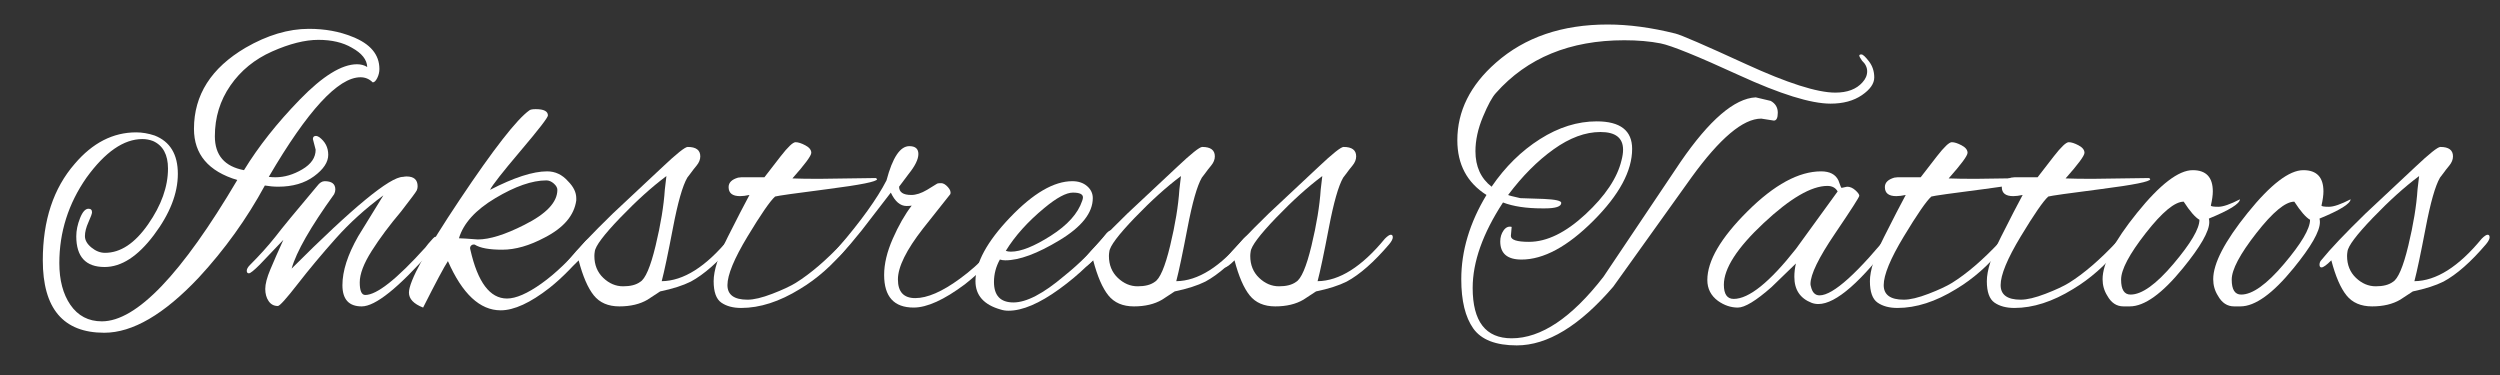 <?xml version="1.0" encoding="utf-8"?>
<!-- Generator: Adobe Illustrator 22.0.1, SVG Export Plug-In . SVG Version: 6.00 Build 0)  -->
<svg version="1.1" xmlns="http://www.w3.org/2000/svg" xmlns:xlink="http://www.w3.org/1999/xlink" x="0px" y="0px"
	 viewBox="0 0 400 60" style="enable-background:new 0 0 400 60;" xml:space="preserve">
<rect x="0" y="0" width="400" height="60" fill="#333333" stroke="none"/>
<style type="text/css">
	.st0{fill:#FFFFFF;}
</style>
<g id="Layer_1">
</g>
<g id="Layer_2">
	<g>
		<path class="st0" d="M50.503,23.951l-0.441-1.701c0-0.336,0.167-0.504,0.504-0.504c0.126,0,0.293,0.063,0.504,0.189
			c0.965,0.714,1.449,1.659,1.449,2.834c0,1.176-0.756,2.321-2.268,3.433c-1.512,1.113-3.423,1.669-5.732,1.669
			c-0.714,0-1.428-0.063-2.142-0.189c-2.897,5.333-6.425,10.247-10.583,14.74c-5.543,5.878-10.583,8.818-15.118,8.818
			c-6.551,0-9.827-3.864-9.827-11.59c0-6.383,1.701-11.527,5.103-15.433c2.855-3.359,6.13-5.039,9.826-5.039
			c0.966,0,1.953,0.168,2.961,0.504c2.477,0.966,3.716,3.014,3.716,6.142c0,3.129-1.281,6.394-3.842,9.795
			c-2.562,3.401-5.187,5.102-7.874,5.102c-3.023,0-4.535-1.638-4.535-4.913c0-0.923,0.199-1.89,0.598-2.897
			c0.398-1.008,0.851-1.512,1.354-1.512c0.378,0,0.567,0.189,0.567,0.567c0,0.21-0.189,0.735-0.567,1.575
			c-0.378,0.84-0.567,1.585-0.567,2.236c0,0.651,0.346,1.26,1.039,1.827s1.417,0.85,2.173,0.85c2.478,0,4.776-1.521,6.897-4.567
			c2.12-3.044,3.181-6.016,3.181-8.913c0-2.225-0.798-3.695-2.394-4.409c-0.546-0.21-1.113-0.315-1.701-0.315
			c-2.982,0-5.964,2.058-8.945,6.173c-2.898,4.158-4.347,8.714-4.347,13.669c0,2.73,0.588,4.956,1.764,6.677
			c1.217,1.764,2.897,2.646,5.039,2.646c5.543,0,12.766-7.537,21.669-22.614c-4.62-1.386-6.929-4.115-6.929-8.188
			c0-5.417,2.75-9.742,8.252-12.977c3.485-2.016,6.866-3.023,10.142-3.023c2.561,0,4.871,0.42,6.929,1.26
			c2.898,1.134,4.347,2.856,4.347,5.166c0,0.504-0.116,0.987-0.347,1.449c-0.231,0.462-0.472,0.693-0.724,0.693
			c-0.546-0.545-1.197-0.819-1.953-0.819c-3.57,0-8.463,5.313-14.677,15.937c0.336,0.042,0.693,0.063,1.071,0.063
			c1.427,0,2.855-0.419,4.284-1.26C49.789,26.261,50.503,25.211,50.503,23.951z M50.944,6.376c-2.142,0-4.609,0.62-7.401,1.858
			c-2.793,1.239-5.019,3.055-6.677,5.449c-1.659,2.394-2.488,5.102-2.488,8.126c0,3.023,1.553,4.83,4.661,5.417
			c2.309-3.779,5.291-7.548,8.945-11.307c3.653-3.758,6.698-5.638,9.134-5.638c0.63,0,1.175,0.147,1.638,0.441
			c-0.042-1.175-0.861-2.205-2.457-3.087C54.871,6.797,53.086,6.376,50.944,6.376z"/>
		<path class="st0" d="M51.952,28.99c1.134,0,1.701,0.441,1.701,1.323c0,0.252-0.063,0.504-0.189,0.756
			c-3.779,5.25-6.047,9.219-6.803,11.905c9.785-9.784,15.726-14.677,17.827-14.677c0.209-0.041,0.398-0.063,0.567-0.063
			c1.175,0,1.764,0.526,1.764,1.575c0,0.211-0.042,0.42-0.126,0.63c-0.084,0.211-0.924,1.345-2.52,3.402
			c-1.849,2.184-3.413,4.283-4.693,6.299c-1.281,2.016-1.921,3.696-1.921,5.04c0,1.344,0.293,2.016,0.882,2.016
			c1.848,0,5.06-2.541,9.638-7.622c0.084-0.083,0.23-0.272,0.441-0.567c0.63-0.756,1.008-1.134,1.134-1.134s0.189,0.21,0.189,0.63
			c0,0.42-0.294,0.967-0.882,1.638c-5.208,5.921-8.903,8.882-11.086,8.882c-2.058,0-3.086-1.134-3.086-3.401s0.84-4.871,2.52-7.811
			l4.032-6.551c-2.856,2.101-5.396,4.4-7.622,6.898c-2.227,2.499-4.252,4.924-6.079,7.275c-1.827,2.352-2.888,3.527-3.181,3.527
			c-0.63,0-1.124-0.262-1.48-0.788c-0.357-0.524-0.536-1.175-0.536-1.953c0-0.776,0.272-1.816,0.819-3.118
			c0.545-1.301,1.238-2.875,2.079-4.724l-3.779,3.968c-0.923,0.924-1.501,1.386-1.732,1.386c-0.23,0-0.346-0.136-0.346-0.41
			c0-0.272,0.168-0.577,0.504-0.914c1.554-1.553,2.897-3.044,4.031-4.472c1.092-1.427,3.338-4.157,6.74-8.189
			C51.133,29.242,51.531,28.99,51.952,28.99z"/>
		<path class="st0" d="M80.108,49.651c-3.318,0-6.132-2.624-8.441-7.874c-0.588,0.882-1.911,3.36-3.968,7.433
			c-1.512-0.587-2.268-1.386-2.268-2.394c0-1.805,2.708-6.761,8.126-14.866c5.417-8.104,9.133-12.871,11.149-14.299
			c0.167-0.126,0.504-0.189,1.008-0.189c1.301,0,1.953,0.337,1.953,1.008c0,0.337-1.46,2.227-4.378,5.669
			c-2.919,3.444-4.546,5.522-4.882,6.236c3.821-1.973,6.866-2.96,9.134-2.96c1.301,0,2.414,0.526,3.338,1.575
			c0.882,0.882,1.323,1.786,1.323,2.709c0,0.126,0,0.252,0,0.378c-0.336,2.394-2.016,4.368-5.039,5.921
			c-2.436,1.302-4.704,1.953-6.803,1.953c-2.1,0-3.57-0.272-4.409-0.819c-0.252-0.042-0.452,0.021-0.599,0.189
			c-0.147,0.168-0.179,0.378-0.094,0.63c1.175,5.208,3.128,7.811,5.858,7.811c1.427,0,3.265-0.797,5.512-2.394
			c2.246-1.596,4.587-3.843,7.023-6.74c0.293-0.293,0.556-0.441,0.788-0.441c0.23,0,0.346,0.116,0.346,0.347
			c0,0.231-0.147,0.557-0.441,0.976c-2.268,2.771-4.409,4.956-6.425,6.551C84.854,48.455,82.25,49.651,80.108,49.651z
			 M89.179,30.376c0-0.335-0.189-0.671-0.567-1.008c-0.378-0.335-0.778-0.504-1.197-0.504c-2.268,0-4.987,0.945-8.157,2.835
			c-3.171,1.89-5.113,4.031-5.827,6.425c0.378,0,1.386,0.063,3.023,0.189c1.89,0,4.367-0.776,7.433-2.331
			C87.416,34.219,89.179,32.351,89.179,30.376z"/>
		<path class="st0" d="M103.604,47.951c-1.218,0.714-2.719,1.071-4.504,1.071c-1.785,0-3.149-0.587-4.094-1.764
			c-0.945-1.175-1.754-3.044-2.425-5.606c-0.756,0.756-1.28,1.134-1.575,1.134c-0.209,0-0.315-0.146-0.315-0.441
			c0-0.293,0.105-0.545,0.315-0.756c1.386-1.721,3.737-4.199,7.055-7.433l7.937-7.433c2.268-2.142,3.611-3.212,4.032-3.212
			c1.343,0,2.016,0.504,2.016,1.512c0,0.504-0.2,0.998-0.599,1.48c-0.399,0.483-0.693,0.861-0.882,1.134
			c-0.189,0.273-0.389,0.535-0.598,0.787c-0.756,1.302-1.523,3.99-2.299,8.063c-0.778,4.074-1.376,6.908-1.795,8.504
			c3.485-0.042,7.076-2.309,10.771-6.803c0.419-0.419,0.734-0.63,0.945-0.63c0.21,0,0.315,0.137,0.315,0.41
			c0,0.273-0.189,0.641-0.567,1.102c-2.436,2.856-4.704,4.851-6.803,5.984c-1.26,0.63-2.898,1.155-4.914,1.575L103.604,47.951z
			 M95.1,40.958c0,1.428,0.473,2.594,1.417,3.496c0.945,0.904,2.005,1.354,3.181,1.354c1.175,0,2.079-0.23,2.708-0.693
			c0.839-0.462,1.669-2.394,2.488-5.795s1.312-6.403,1.48-9.008l0.252-2.142c-2.31,1.723-4.777,3.948-7.401,6.677
			c-2.625,2.73-3.979,4.535-4.063,5.417C95.121,40.518,95.1,40.749,95.1,40.958z"/>
		<path class="st0" d="M131.067,28.612l9.071-0.126c0.126,0.085,0.189,0.148,0.189,0.189c0,0.378-2.614,0.904-7.842,1.575
			c-5.228,0.672-8.053,1.071-8.472,1.197c-0.798,0.715-2.268,2.846-4.41,6.394c-2.142,3.549-3.212,6.142-3.212,7.779
			c0,1.554,1.071,2.331,3.212,2.331c1.008,0,2.331-0.315,3.969-0.945s2.897-1.218,3.779-1.764c2.352-1.47,4.871-3.632,7.559-6.488
			c0.587-0.587,0.986-0.882,1.197-0.882c0.126,0,0.189,0.126,0.189,0.378s-0.315,0.756-0.945,1.512
			c-2.184,2.688-4.641,4.851-7.37,6.488c-3.275,2.016-6.404,3.023-9.386,3.023c-1.302,0-2.362-0.283-3.181-0.851
			c-0.819-0.567-1.229-1.71-1.229-3.433c0-1.722,0.756-4.084,2.268-7.086c1.512-3.002,2.667-5.238,3.464-6.709
			c-0.588,0.126-1.092,0.189-1.512,0.189c-1.218,0-1.827-0.482-1.827-1.449c0-0.713,0.504-1.217,1.512-1.512
			c0.126,0,0.315-0.021,0.567-0.063h3.654c0.756-0.965,1.616-2.079,2.583-3.338c1.175-1.512,1.973-2.268,2.394-2.268
			c0.419,0,0.945,0.168,1.575,0.504c0.63,0.336,0.945,0.735,0.945,1.197c0,0.462-1.008,1.827-3.023,4.094
			C127.875,28.592,129.304,28.612,131.067,28.612z"/>
		<path class="st0" d="M146.185,49.21c-3.149,0-4.724-1.742-4.724-5.228c0-1.764,0.461-3.695,1.386-5.795
			c0.923-2.099,1.931-3.863,3.023-5.291c-0.21,0.042-0.483,0.063-0.819,0.063c-1.008,0-1.848-0.714-2.52-2.142l-4.662,6.047
			c-2.604,3.234-4.116,4.85-4.535,4.85c-0.209,0-0.315-0.083-0.315-0.252c0-0.419,0.356-1.028,1.071-1.827
			c3.653-4.241,6.236-7.832,7.748-10.771c0.965-3.653,2.183-5.48,3.653-5.48c0.965,0,1.449,0.42,1.449,1.26
			c0,0.84-0.525,1.911-1.575,3.212l-1.512,2.016c0,0.882,0.65,1.323,1.953,1.323c0.756,0,1.596-0.272,2.52-0.819l1.638-1.008
			c0.084-0.041,0.293-0.063,0.63-0.063c0.335,0,0.693,0.211,1.071,0.63c0.378,0.42,0.504,0.798,0.378,1.134l-4.347,5.48
			c-2.688,3.444-4.031,6.163-4.031,8.157c0,1.995,0.923,2.992,2.771,2.992c1.931,0,4.304-1.029,7.118-3.086
			c1.679-1.218,3.212-2.583,4.598-4.095c1.301-1.512,2.016-2.268,2.142-2.268c0.293,0,0.441,0.158,0.441,0.473
			s-0.189,0.683-0.567,1.102l-2.016,2.268c-1.134,1.176-2.394,2.31-3.779,3.402C151.056,47.972,148.327,49.21,146.185,49.21z"/>
		<path class="st0" d="M161.366,49.714c-0.462,0-0.882-0.063-1.26-0.189c-2.687-0.756-4.031-2.268-4.031-4.535
			c0-2.939,1.848-6.341,5.543-10.205c3.695-3.863,7.013-5.795,9.953-5.795c0.966,0,1.753,0.263,2.362,0.788
			c0.608,0.525,0.913,1.165,0.913,1.921c0,2.352-1.774,4.598-5.323,6.74c-3.549,2.142-6.436,3.212-8.661,3.212
			c-0.336,0-0.63-0.041-0.882-0.126c-0.63,1.134-0.945,2.331-0.945,3.591c0,2.184,1.04,3.275,3.118,3.275s4.776-1.406,8.094-4.22
			c2.561-2.057,4.745-4.241,6.551-6.551c0.378-0.504,0.703-0.756,0.976-0.756c0.273,0,0.41,0.126,0.41,0.378
			s-0.168,0.609-0.504,1.071c-2.268,2.982-4.998,5.628-8.189,7.937C166.3,48.56,163.591,49.714,161.366,49.714z M173.271,31.573
			c0-0.504-0.535-0.756-1.606-0.756s-2.594,0.819-4.567,2.457c-2.646,2.184-4.704,4.472-6.173,6.866
			c0.252,0.085,0.525,0.126,0.819,0.126c1.596,0,3.727-0.85,6.394-2.551c2.667-1.701,4.336-3.559,5.008-5.575
			C173.229,31.93,173.271,31.741,173.271,31.573z"/>
		<path class="st0" d="M185.932,47.951c-1.218,0.714-2.719,1.071-4.504,1.071c-1.785,0-3.149-0.587-4.094-1.764
			c-0.945-1.175-1.754-3.044-2.425-5.606c-0.756,0.756-1.28,1.134-1.575,1.134c-0.209,0-0.315-0.146-0.315-0.441
			c0-0.293,0.105-0.545,0.315-0.756c1.386-1.721,3.737-4.199,7.055-7.433l7.937-7.433c2.268-2.142,3.611-3.212,4.032-3.212
			c1.343,0,2.016,0.504,2.016,1.512c0,0.504-0.2,0.998-0.599,1.48c-0.399,0.483-0.693,0.861-0.882,1.134
			c-0.189,0.273-0.389,0.535-0.598,0.787c-0.756,1.302-1.523,3.99-2.299,8.063c-0.778,4.074-1.376,6.908-1.795,8.504
			c3.485-0.042,7.076-2.309,10.771-6.803c0.419-0.419,0.734-0.63,0.945-0.63c0.21,0,0.315,0.137,0.315,0.41
			c0,0.273-0.189,0.641-0.567,1.102c-2.436,2.856-4.704,4.851-6.803,5.984c-1.26,0.63-2.898,1.155-4.914,1.575L185.932,47.951z
			 M177.428,40.958c0,1.428,0.473,2.594,1.417,3.496c0.945,0.904,2.005,1.354,3.181,1.354c1.175,0,2.079-0.23,2.708-0.693
			c0.839-0.462,1.669-2.394,2.488-5.795s1.312-6.403,1.48-9.008l0.252-2.142c-2.31,1.723-4.777,3.948-7.401,6.677
			c-2.625,2.73-3.979,4.535-4.063,5.417C177.449,40.518,177.428,40.749,177.428,40.958z"/>
		<path class="st0" d="M208.545,47.951c-1.218,0.714-2.719,1.071-4.504,1.071c-1.785,0-3.149-0.587-4.094-1.764
			c-0.945-1.175-1.754-3.044-2.425-5.606c-0.756,0.756-1.28,1.134-1.575,1.134c-0.209,0-0.315-0.146-0.315-0.441
			c0-0.293,0.105-0.545,0.315-0.756c1.386-1.721,3.737-4.199,7.055-7.433l7.937-7.433c2.268-2.142,3.611-3.212,4.032-3.212
			c1.343,0,2.016,0.504,2.016,1.512c0,0.504-0.2,0.998-0.599,1.48c-0.399,0.483-0.693,0.861-0.882,1.134
			c-0.189,0.273-0.389,0.535-0.598,0.787c-0.756,1.302-1.523,3.99-2.299,8.063c-0.778,4.074-1.376,6.908-1.795,8.504
			c3.485-0.042,7.076-2.309,10.771-6.803c0.419-0.419,0.734-0.63,0.945-0.63c0.21,0,0.315,0.137,0.315,0.41
			c0,0.273-0.189,0.641-0.567,1.102c-2.436,2.856-4.704,4.851-6.803,5.984c-1.26,0.63-2.898,1.155-4.914,1.575L208.545,47.951z
			 M200.041,40.958c0,1.428,0.473,2.594,1.417,3.496c0.945,0.904,2.005,1.354,3.181,1.354c1.175,0,2.079-0.23,2.708-0.693
			c0.839-0.462,1.669-2.394,2.488-5.795s1.312-6.403,1.48-9.008l0.252-2.142c-2.31,1.723-4.777,3.948-7.401,6.677
			c-2.625,2.73-3.979,4.535-4.063,5.417C200.062,40.518,200.041,40.749,200.041,40.958z"/>
		<path class="st0" d="M233.804,44.675c0-4.536,1.344-9.028,4.032-13.48c-3.108-1.973-4.662-4.892-4.662-8.755
			c0-4.662,2.057-8.797,6.173-12.409c4.619-4.073,10.583-6.11,17.889-6.11c3.359,0,6.97,0.483,10.834,1.449
			c0.882,0.211,4.64,1.838,11.275,4.882c6.635,3.045,11.401,4.567,14.299,4.567c1.931,0,3.38-0.545,4.347-1.638
			c0.504-0.545,0.756-1.134,0.756-1.764s-0.274-1.197-0.819-1.701c-0.294-0.419-0.441-0.693-0.441-0.819s0.115-0.189,0.346-0.189
			c0.23,0,0.63,0.368,1.197,1.103c0.567,0.735,0.851,1.597,0.851,2.583c0,0.987-0.662,1.932-1.984,2.835
			c-1.323,0.903-2.992,1.354-5.008,1.354c-3.149,0-8.042-1.521-14.677-4.567c-6.636-3.044-10.803-4.734-12.504-5.071
			c-1.701-0.335-3.644-0.504-5.827-0.504c-8.692,0-15.538,2.814-20.535,8.441c-0.589,0.63-1.282,1.9-2.079,3.811
			c-0.798,1.911-1.197,3.748-1.197,5.512c0,2.436,0.86,4.326,2.583,5.669c2.183-3.191,4.766-5.732,7.748-7.622
			c2.981-1.89,6.005-2.835,9.071-2.835c3.779,0,5.669,1.471,5.669,4.41c0,3.527-2.069,7.36-6.205,11.496
			c-4.137,4.137-7.968,6.205-11.496,6.205c-2.268,0-3.401-0.965-3.401-2.897c0-0.671,0.178-1.26,0.535-1.764
			c0.356-0.504,0.788-0.693,1.292-0.567l-0.126,1.449c0,0.63,0.965,0.945,2.897,0.945c2.855,0,5.868-1.469,9.039-4.409
			c3.17-2.939,5.092-5.816,5.764-8.63c0.167-0.63,0.252-1.197,0.252-1.701c0-1.89-1.208-2.834-3.622-2.834
			c-2.416,0-4.914,0.924-7.496,2.771c-2.583,1.848-5.008,4.283-7.275,7.307c0.167,0.085,0.819,0.252,1.953,0.504l3.779,0.126
			c1.848,0.084,2.772,0.294,2.772,0.63c0,0.588-0.882,0.882-2.646,0.882c-0.126,0-0.252,0-0.378,0c-2.562,0-4.661-0.315-6.299-0.945
			c-3.234,4.956-4.851,9.511-4.851,13.669c0,5.375,2.079,8.063,6.236,8.063c4.703,0,9.595-3.275,14.677-9.826l12.346-18.394
			c4.619-6.718,8.63-10.162,12.031-10.331l2.394,0.567c0.756,0.42,1.134,1.05,1.134,1.89c0,0.841-0.211,1.26-0.63,1.26l-2.016-0.315
			c-2.897,0-6.614,3.129-11.149,9.386l-12.535,17.512c-5.376,6.257-10.52,9.386-15.433,9.386c-3.36,0-5.68-0.904-6.96-2.709
			C234.443,50.743,233.804,48.119,233.804,44.675z"/>
		<path class="st0" d="M294.653,30.061l0.882-0.189c0.461,0,0.902,0.189,1.323,0.567c0.419,0.378,0.63,0.672,0.63,0.882
			c0,0.211-1.302,2.236-3.905,6.079c-2.604,3.843-3.906,6.52-3.906,8.032c0,0.126,0.021,0.252,0.063,0.378
			c0.21,0.966,0.671,1.449,1.386,1.449c2.183,0,6.173-3.611,11.968-10.834c0.126-0.167,0.272-0.252,0.441-0.252
			c0.167,0,0.252,0.157,0.252,0.472s-0.189,0.725-0.567,1.229c-5.376,7.181-9.471,10.771-12.283,10.771
			c-0.378,0-0.735-0.063-1.071-0.189c-1.848-0.713-2.771-2.1-2.771-4.157c0-0.714,0.084-1.427,0.252-2.142l-3.905,3.78
			c-2.479,2.184-4.273,3.275-5.386,3.275c-1.113,0-2.173-0.356-3.181-1.071c-1.134-0.839-1.701-1.953-1.701-3.338
			c0-3.065,2.142-6.729,6.425-10.992c4.283-4.262,8.209-6.394,11.779-6.394c1.386,0,2.309,0.483,2.771,1.449
			c0.126,0.337,0.23,0.62,0.315,0.851C294.547,29.946,294.61,30.061,294.653,30.061z M275.818,45.557
			c0,1.512,0.525,2.268,1.575,2.268c2.435,0,5.753-2.667,9.953-8l6.677-9.197c-0.337-0.587-0.882-0.882-1.638-0.882
			c-2.562,0-5.964,1.984-10.205,5.953C277.938,39.667,275.818,42.954,275.818,45.557z"/>
		<path class="st0" d="M316.069,28.612l9.071-0.126c0.126,0.085,0.189,0.148,0.189,0.189c0,0.378-2.614,0.904-7.842,1.575
			c-5.228,0.672-8.053,1.071-8.472,1.197c-0.798,0.715-2.268,2.846-4.41,6.394c-2.142,3.549-3.212,6.142-3.212,7.779
			c0,1.554,1.071,2.331,3.212,2.331c1.008,0,2.331-0.315,3.969-0.945s2.897-1.218,3.779-1.764c2.352-1.47,4.871-3.632,7.559-6.488
			c0.587-0.587,0.986-0.882,1.197-0.882c0.126,0,0.189,0.126,0.189,0.378s-0.315,0.756-0.945,1.512
			c-2.184,2.688-4.641,4.851-7.37,6.488c-3.275,2.016-6.404,3.023-9.386,3.023c-1.302,0-2.362-0.283-3.181-0.851
			c-0.819-0.567-1.229-1.71-1.229-3.433c0-1.722,0.756-4.084,2.268-7.086c1.512-3.002,2.667-5.238,3.464-6.709
			c-0.588,0.126-1.092,0.189-1.512,0.189c-1.218,0-1.827-0.482-1.827-1.449c0-0.713,0.504-1.217,1.512-1.512
			c0.126,0,0.315-0.021,0.567-0.063h3.654c0.756-0.965,1.616-2.079,2.583-3.338c1.175-1.512,1.973-2.268,2.394-2.268
			c0.419,0,0.945,0.168,1.575,0.504c0.63,0.336,0.945,0.735,0.945,1.197c0,0.462-1.008,1.827-3.023,4.094
			C312.877,28.592,314.305,28.612,316.069,28.612z"/>
		<path class="st0" d="M334.777,28.612l9.071-0.126c0.126,0.085,0.189,0.148,0.189,0.189c0,0.378-2.614,0.904-7.842,1.575
			c-5.228,0.672-8.053,1.071-8.472,1.197c-0.798,0.715-2.268,2.846-4.41,6.394c-2.142,3.549-3.212,6.142-3.212,7.779
			c0,1.554,1.071,2.331,3.212,2.331c1.008,0,2.331-0.315,3.969-0.945s2.897-1.218,3.779-1.764c2.352-1.47,4.871-3.632,7.559-6.488
			c0.587-0.587,0.986-0.882,1.197-0.882c0.126,0,0.189,0.126,0.189,0.378s-0.315,0.756-0.945,1.512
			c-2.184,2.688-4.641,4.851-7.37,6.488c-3.275,2.016-6.404,3.023-9.386,3.023c-1.302,0-2.362-0.283-3.181-0.851
			c-0.819-0.567-1.229-1.71-1.229-3.433c0-1.722,0.756-4.084,2.268-7.086c1.512-3.002,2.667-5.238,3.464-6.709
			c-0.588,0.126-1.092,0.189-1.512,0.189c-1.218,0-1.827-0.482-1.827-1.449c0-0.713,0.504-1.217,1.512-1.512
			c0.126,0,0.315-0.021,0.567-0.063h3.654c0.756-0.965,1.616-2.079,2.583-3.338c1.175-1.512,1.973-2.268,2.394-2.268
			c0.419,0,0.945,0.168,1.575,0.504c0.63,0.336,0.945,0.735,0.945,1.197c0,0.462-1.008,1.827-3.023,4.094
			C331.585,28.592,333.013,28.612,334.777,28.612z"/>
		<path class="st0" d="M353.485,35.542c0,1.47-1.407,3.927-4.22,7.37c-3.318,4.074-6.152,6.11-8.504,6.11h-1.008
			c-1.092,0-1.953-0.567-2.583-1.701c-0.504-0.797-0.756-1.679-0.756-2.646c0-2.52,1.836-6.057,5.512-10.614
			c3.674-4.556,6.646-6.834,8.913-6.834c2.142,0,3.212,1.134,3.212,3.401c0,0.589-0.105,1.345-0.315,2.268
			c0.042,0.126,0.441,0.189,1.197,0.189c0.756,0,1.91-0.399,3.464-1.197c-0.042,0.714-1.701,1.743-4.977,3.086
			C353.463,35.143,353.485,35.332,353.485,35.542z M349.391,32.266c-1.428,0-3.455,1.68-6.079,5.039
			c-2.625,3.36-3.937,5.837-3.937,7.433c0,1.596,0.504,2.394,1.512,2.394c1.805,0,4.095-1.638,6.866-4.914
			c2.771-3.275,4.157-5.626,4.157-7.055C351.238,34.786,350.398,33.82,349.391,32.266z"/>
		<path class="st0" d="M371.185,35.542c0,1.47-1.407,3.927-4.22,7.37c-3.318,4.074-6.152,6.11-8.504,6.11h-1.008
			c-1.092,0-1.953-0.567-2.583-1.701c-0.504-0.797-0.756-1.679-0.756-2.646c0-2.52,1.836-6.057,5.512-10.614
			c3.674-4.556,6.646-6.834,8.913-6.834c2.142,0,3.212,1.134,3.212,3.401c0,0.589-0.105,1.345-0.315,2.268
			c0.042,0.126,0.441,0.189,1.197,0.189c0.756,0,1.91-0.399,3.464-1.197c-0.042,0.714-1.701,1.743-4.977,3.086
			C371.163,35.143,371.185,35.332,371.185,35.542z M367.09,32.266c-1.428,0-3.455,1.68-6.079,5.039
			c-2.625,3.36-3.937,5.837-3.937,7.433c0,1.596,0.504,2.394,1.512,2.394c1.805,0,4.095-1.638,6.866-4.914
			c2.771-3.275,4.157-5.626,4.157-7.055C368.938,34.786,368.098,33.82,367.09,32.266z"/>
		<path class="st0" d="M384.035,47.951c-1.218,0.714-2.719,1.071-4.504,1.071c-1.785,0-3.149-0.587-4.094-1.764
			c-0.945-1.175-1.754-3.044-2.425-5.606c-0.756,0.756-1.28,1.134-1.575,1.134c-0.209,0-0.315-0.146-0.315-0.441
			c0-0.293,0.105-0.545,0.315-0.756c1.386-1.721,3.737-4.199,7.055-7.433l7.937-7.433c2.268-2.142,3.611-3.212,4.032-3.212
			c1.343,0,2.016,0.504,2.016,1.512c0,0.504-0.2,0.998-0.599,1.48c-0.399,0.483-0.693,0.861-0.882,1.134
			c-0.189,0.273-0.389,0.535-0.598,0.787c-0.756,1.302-1.523,3.99-2.299,8.063c-0.778,4.074-1.376,6.908-1.795,8.504
			c3.485-0.042,7.076-2.309,10.771-6.803c0.419-0.419,0.734-0.63,0.945-0.63c0.21,0,0.315,0.137,0.315,0.41
			c0,0.273-0.189,0.641-0.567,1.102c-2.436,2.856-4.704,4.851-6.803,5.984c-1.26,0.63-2.898,1.155-4.914,1.575L384.035,47.951z
			 M375.531,40.958c0,1.428,0.473,2.594,1.417,3.496c0.945,0.904,2.005,1.354,3.181,1.354c1.175,0,2.079-0.23,2.708-0.693
			c0.839-0.462,1.669-2.394,2.488-5.795s1.312-6.403,1.48-9.008l0.252-2.142c-2.31,1.723-4.777,3.948-7.401,6.677
			c-2.625,2.73-3.979,4.535-4.063,5.417C375.552,40.518,375.531,40.749,375.531,40.958z"/>
	</g>
</g>
</svg>
